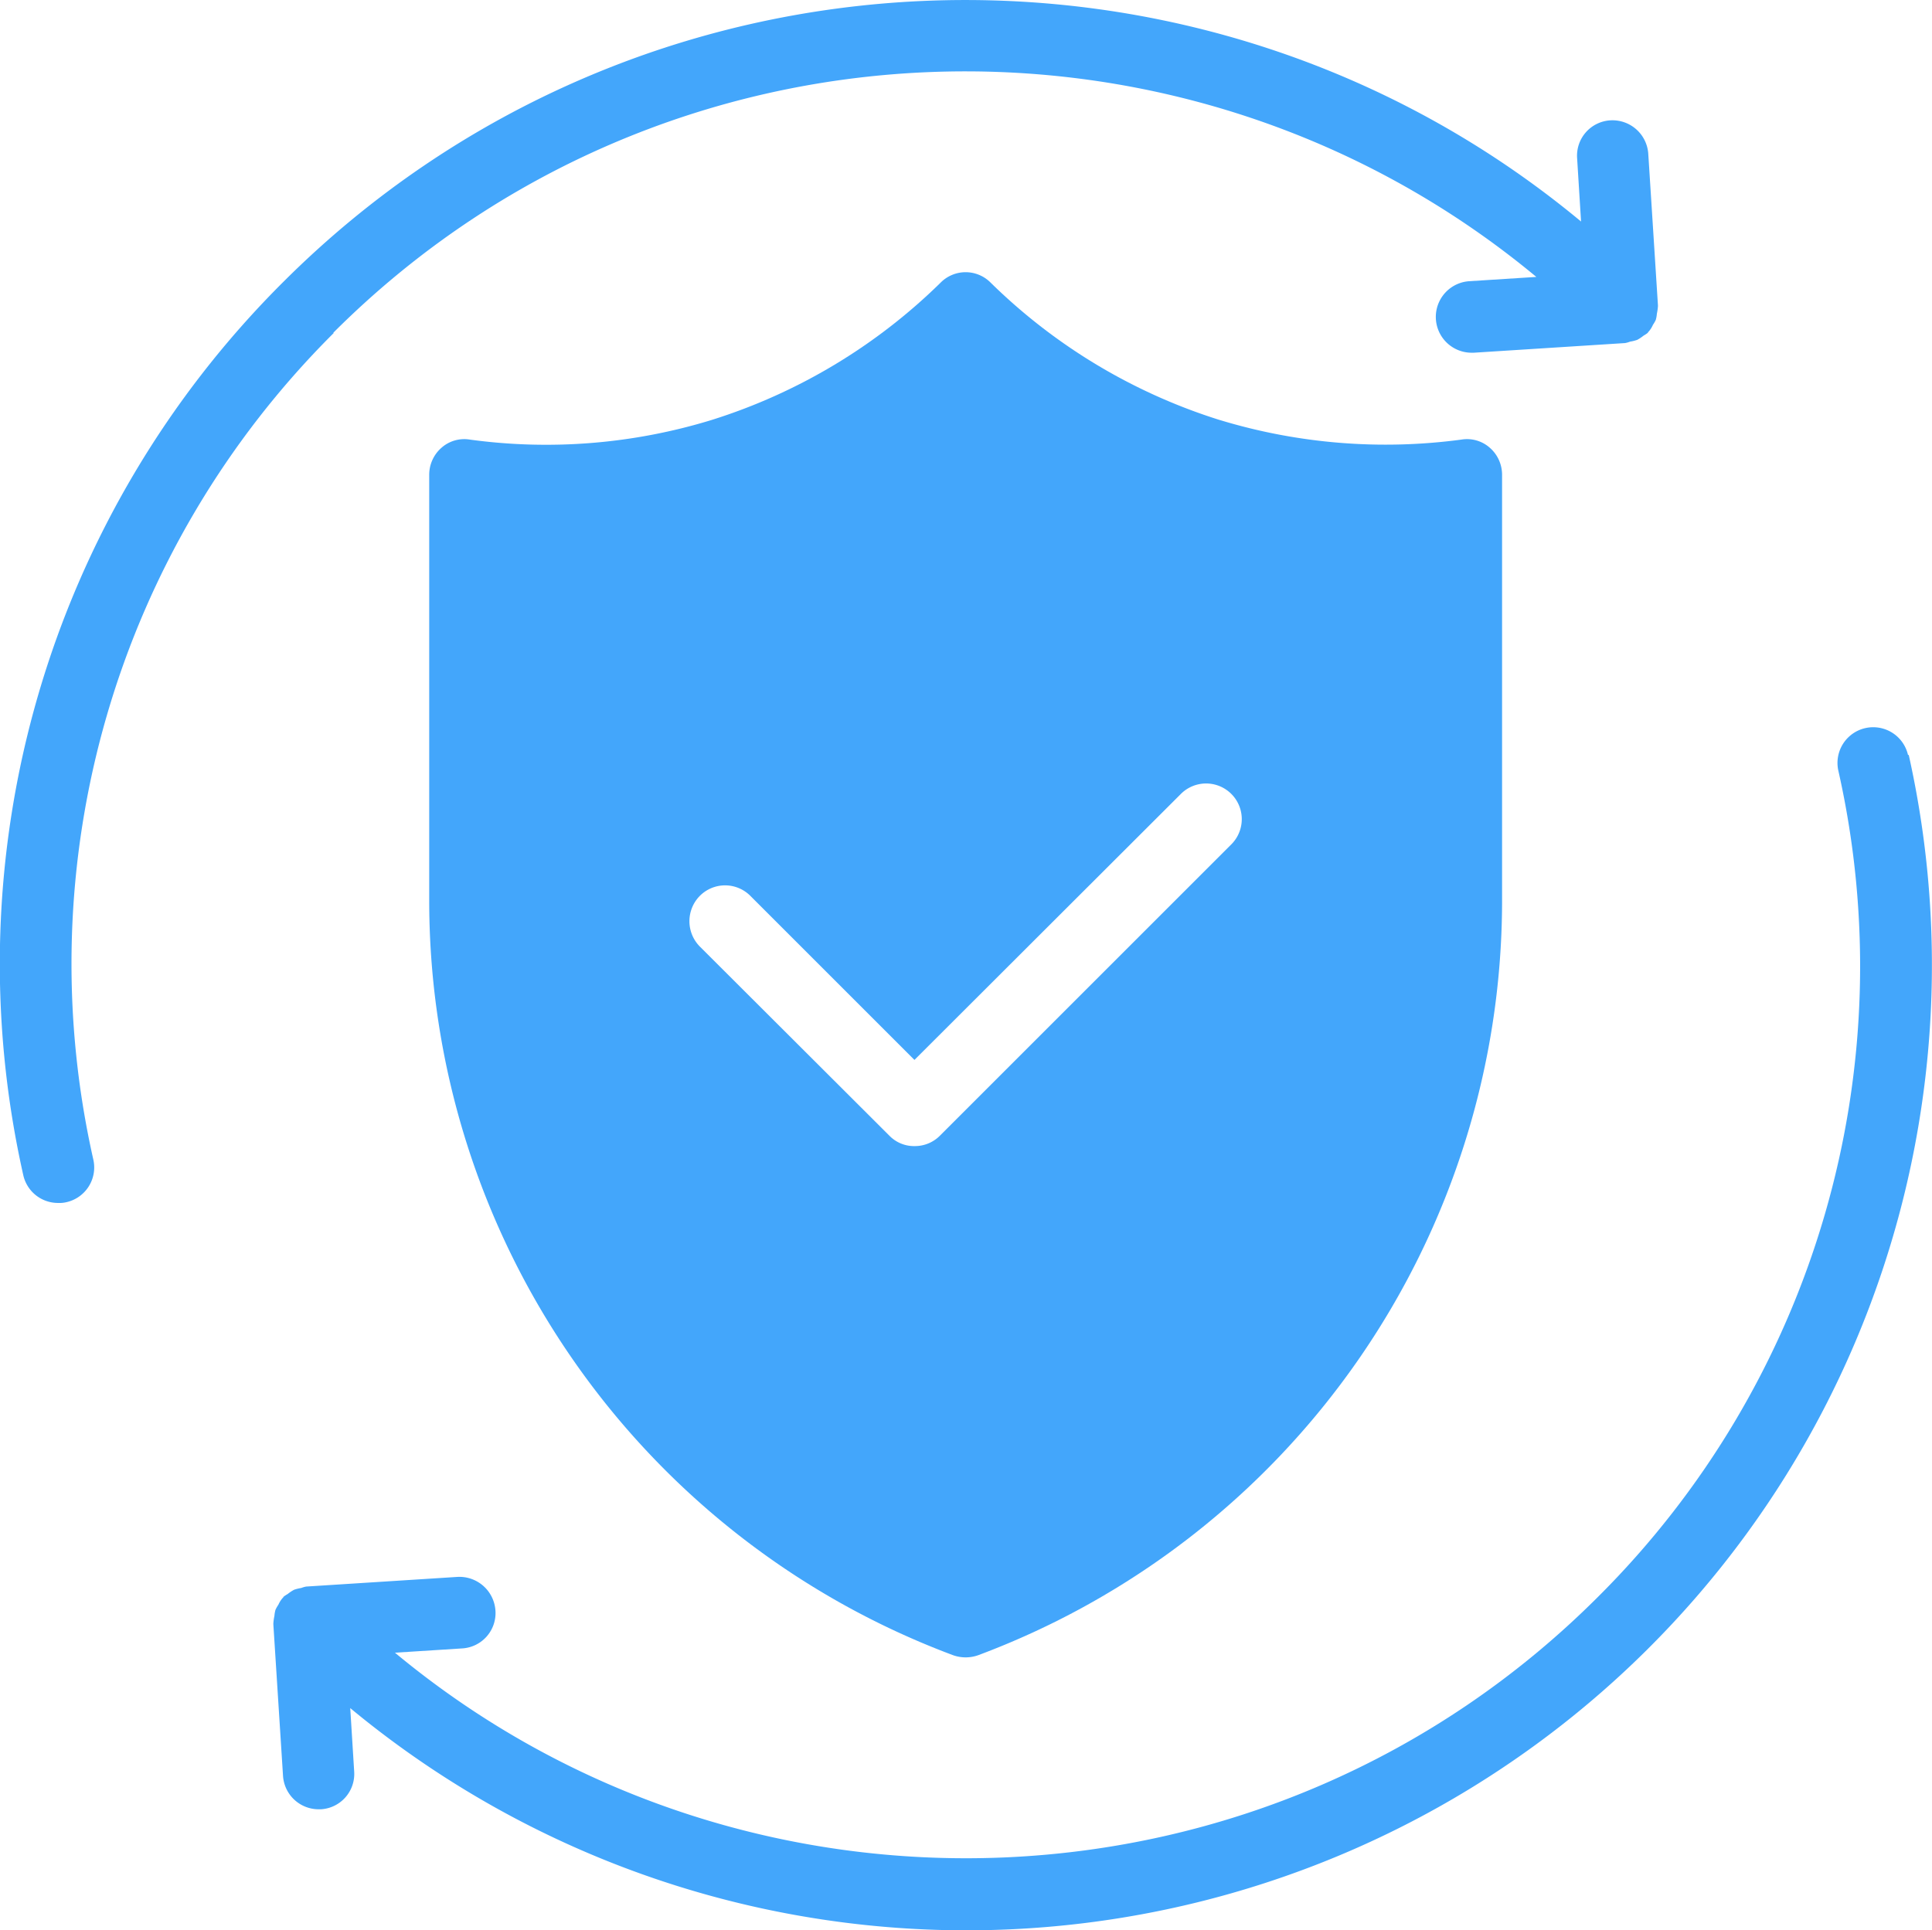 <svg xmlns="http://www.w3.org/2000/svg" width="328.225" height="327.986" viewBox="0 0 328.225 327.986">
  <defs>
    <style>
      .cls-1 {
        fill: #43a6fb;
      }
    </style>
  </defs>
  <g id="noun-compliance-7727107-0855A2" transform="translate(-93.72 -94.023)">
    <path id="Path_25068" data-name="Path 25068" class="cls-1" d="M453.029,261.882a96.841,96.841,0,0,1-38.883-23.33,5.977,5.977,0,0,0-8.506,0,96.841,96.841,0,0,1-38.883,23.33,95.852,95.852,0,0,1-41.067,3.341,5.839,5.839,0,0,0-4.86,1.4,6.085,6.085,0,0,0-2.066,4.617v72.724A136.921,136.921,0,0,0,407.771,471.79a6.385,6.385,0,0,0,4.253,0A136.916,136.916,0,0,0,501.03,343.962V271.238a6.084,6.084,0,0,0-2.066-4.617,5.84,5.84,0,0,0-4.86-1.4,96.805,96.805,0,0,1-41.067-3.341ZM401.2,385.274a5.831,5.831,0,0,1-4.253-1.762l-32.2-32.139a6.124,6.124,0,0,1,0-8.627,6.05,6.05,0,0,1,8.567,0L401.2,370.632l45.263-45.2A6.057,6.057,0,0,1,455.034,334L405.52,383.511a5.966,5.966,0,0,1-4.313,1.762Z" transform="translate(-152.125 -96.497)"/>
    <path id="Path_25069" data-name="Path 25069" class="cls-1" d="M150.353,150.558c55.894-55.894,144.777-58.992,204.375-9.478l-11.422.729a6.083,6.083,0,0,0,.425,12.151h.365l25.7-1.64a4.475,4.475,0,0,0,.851-.243,7.1,7.1,0,0,0,1.215-.3,6.85,6.85,0,0,0,1.094-.729,5.065,5.065,0,0,0,.729-.486.216.216,0,0,1,.121-.182,4.619,4.619,0,0,0,.729-1.154,6.069,6.069,0,0,0,.486-.851,5.211,5.211,0,0,0,.182-1.033,9.221,9.221,0,0,0,.182-1.276v-.182l-1.64-25.7a6.1,6.1,0,0,0-6.44-5.711,6.017,6.017,0,0,0-5.65,6.44l.668,10.754c-64.277-53.4-160.21-50-220.54,10.328A163.533,163.533,0,0,0,97.672,293.7a6.041,6.041,0,0,0,5.954,4.739,4.985,4.985,0,0,0,1.337-.121,6.052,6.052,0,0,0,4.617-7.23A151.19,151.19,0,0,1,150.407,150.62Z"/>
    <path id="Path_25070" data-name="Path 25070" class="cls-1" d="M514.754,480a6.066,6.066,0,0,0-11.847,2.612A151.19,151.19,0,0,1,462.08,623.078c-55.894,55.894-144.777,58.992-204.375,9.478l11.422-.729a6.017,6.017,0,0,0,5.65-6.44,6.138,6.138,0,0,0-6.44-5.711l-25.7,1.64a4.473,4.473,0,0,0-.851.243,7.114,7.114,0,0,0-1.215.3,6.854,6.854,0,0,0-1.094.729,5.073,5.073,0,0,0-.729.486.216.216,0,0,1-.122.182,4.62,4.62,0,0,0-.729,1.154,6.064,6.064,0,0,0-.486.851,5.216,5.216,0,0,0-.182,1.033,9.215,9.215,0,0,0-.182,1.276v.182l1.64,25.7a6.065,6.065,0,0,0,6.075,5.711h.365a6.017,6.017,0,0,0,5.65-6.44l-.668-10.754A164.013,164.013,0,0,0,514.881,480Z" transform="translate(-96.887 -257.692)"/>
  </g>
</svg>
